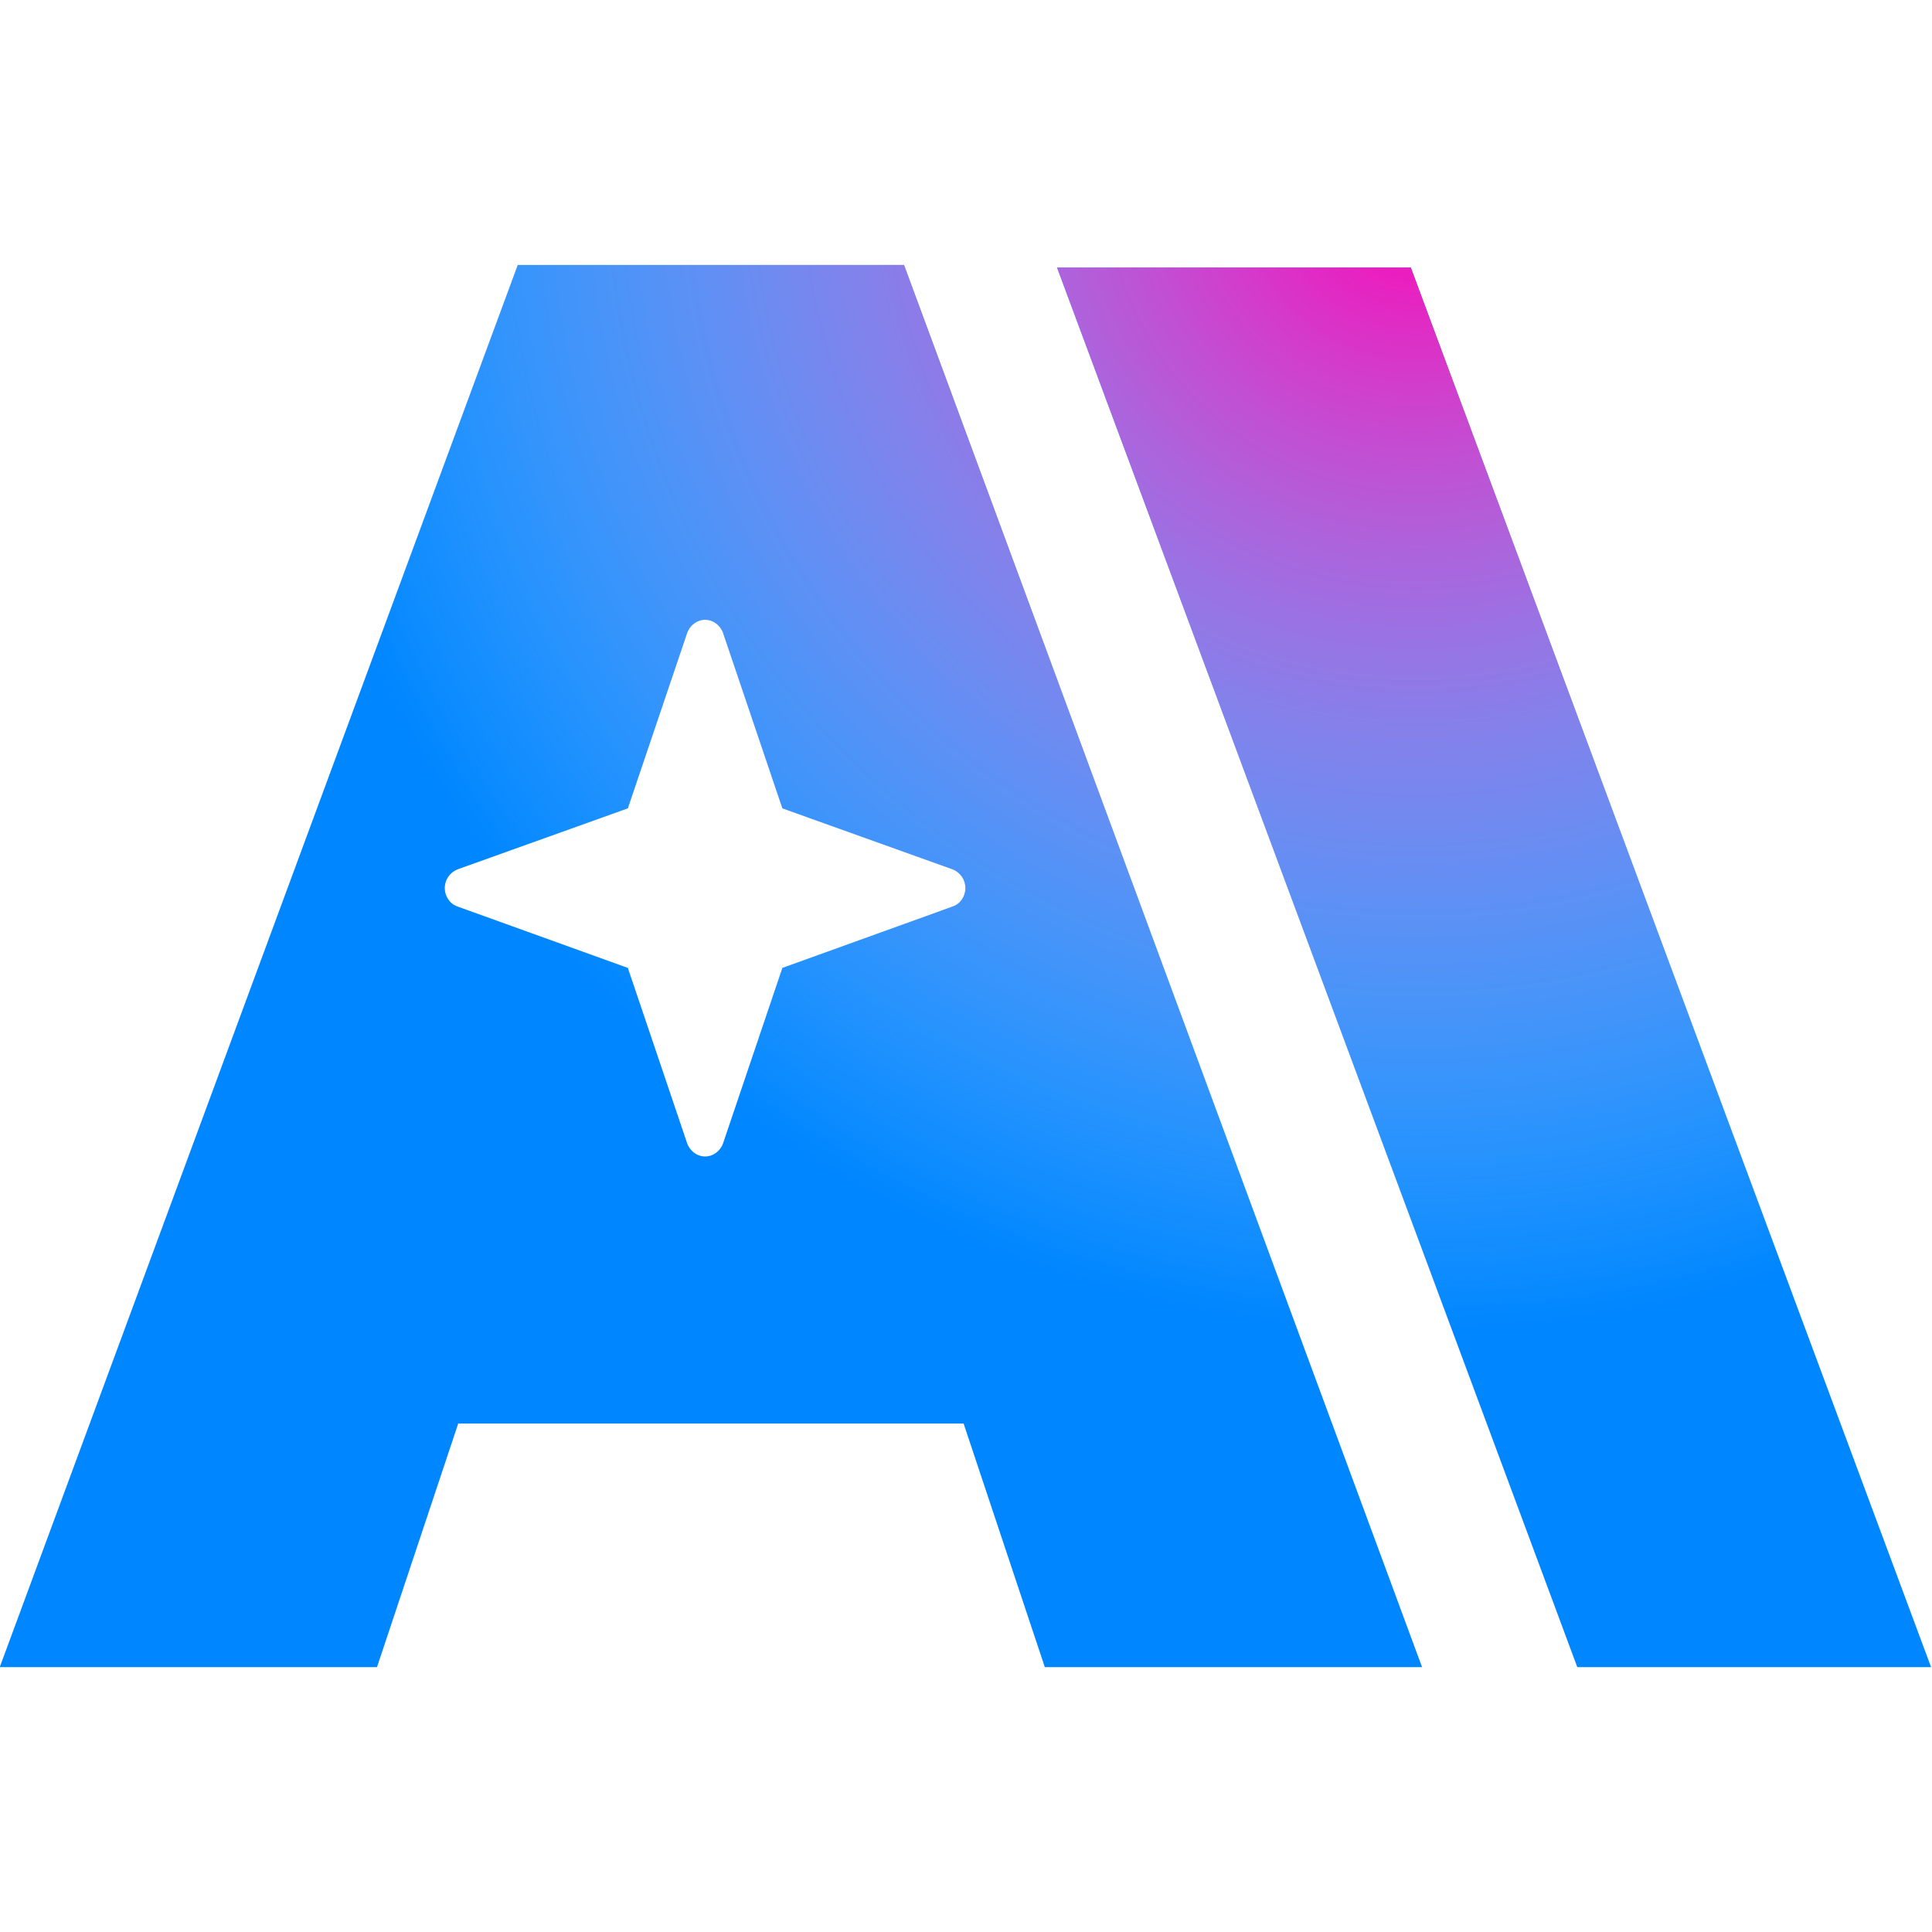<svg xmlns="http://www.w3.org/2000/svg" xmlns:xlink="http://www.w3.org/1999/xlink" xmlns:serif="http://www.serif.com/" width="100%" height="100%" viewBox="0 0 2363 2363" xml:space="preserve" style="fill-rule:evenodd;clip-rule:evenodd;stroke-linejoin:round;stroke-miterlimit:2;">    <g transform="matrix(44.153,3.71205e-17,0,45.491,-34724,-47650.3)">        <path d="M813.14,1085.74L799.14,1085.74L796.89,1092.29L786.44,1092.29L800.79,1054.59L811.49,1054.59L825.84,1092.29L815.39,1092.29L813.14,1085.74ZM805.48,1064.49L803.839,1069.2L799.123,1070.84C798.911,1070.92 798.768,1071.12 798.768,1071.34C798.768,1071.57 798.911,1071.77 799.123,1071.84L803.839,1073.49L805.48,1078.2C805.554,1078.41 805.754,1078.56 805.979,1078.56C806.204,1078.56 806.405,1078.41 806.479,1078.2L808.12,1073.49L812.835,1071.84C813.048,1071.77 813.19,1071.57 813.19,1071.34C813.19,1071.12 813.048,1070.92 812.835,1070.84L808.12,1069.2L806.479,1064.49C806.405,1064.28 806.204,1064.13 805.979,1064.13C805.754,1064.13 805.554,1064.28 805.48,1064.49ZM825.528,1054.66L839.94,1092.29L830.14,1092.29L815.728,1054.66L825.528,1054.66Z" style="fill:rgb(0,134,255);"></path>        <clipPath id="_clip1">            <path d="M813.14,1085.74L799.14,1085.74L796.89,1092.29L786.44,1092.29L800.79,1054.59L811.49,1054.59L825.84,1092.29L815.39,1092.29L813.14,1085.74ZM805.48,1064.49L803.839,1069.2L799.123,1070.84C798.911,1070.92 798.768,1071.12 798.768,1071.34C798.768,1071.57 798.911,1071.77 799.123,1071.84L803.839,1073.49L805.48,1078.2C805.554,1078.41 805.754,1078.56 805.979,1078.56C806.204,1078.56 806.405,1078.41 806.479,1078.2L808.12,1073.49L812.835,1071.84C813.048,1071.77 813.19,1071.57 813.19,1071.34C813.19,1071.12 813.048,1070.92 812.835,1070.84L808.12,1069.2L806.479,1064.49C806.405,1064.28 806.204,1064.13 805.979,1064.13C805.754,1064.13 805.554,1064.28 805.48,1064.49ZM825.528,1054.66L839.94,1092.29L830.14,1092.29L815.728,1054.66L825.528,1054.66Z"></path>        </clipPath>        <g clip-path="url(#_clip1)">            <g transform="matrix(0.048,-3.92841e-20,0,0.047,766.945,1048.77)">                <circle cx="1224.06" cy="72.942" r="664.357" style="fill:url(#_Radial2);"></circle>            </g>        </g>    </g>    <defs>        <radialGradient id="_Radial2" cx="0" cy="0" r="1" gradientUnits="userSpaceOnUse" gradientTransform="matrix(664.357,0,0,664.357,1224.06,72.942)"><stop offset="0" style="stop-color:rgb(255,0,178);stop-opacity:1"></stop><stop offset="1" style="stop-color:white;stop-opacity:0"></stop></radialGradient>    </defs></svg>